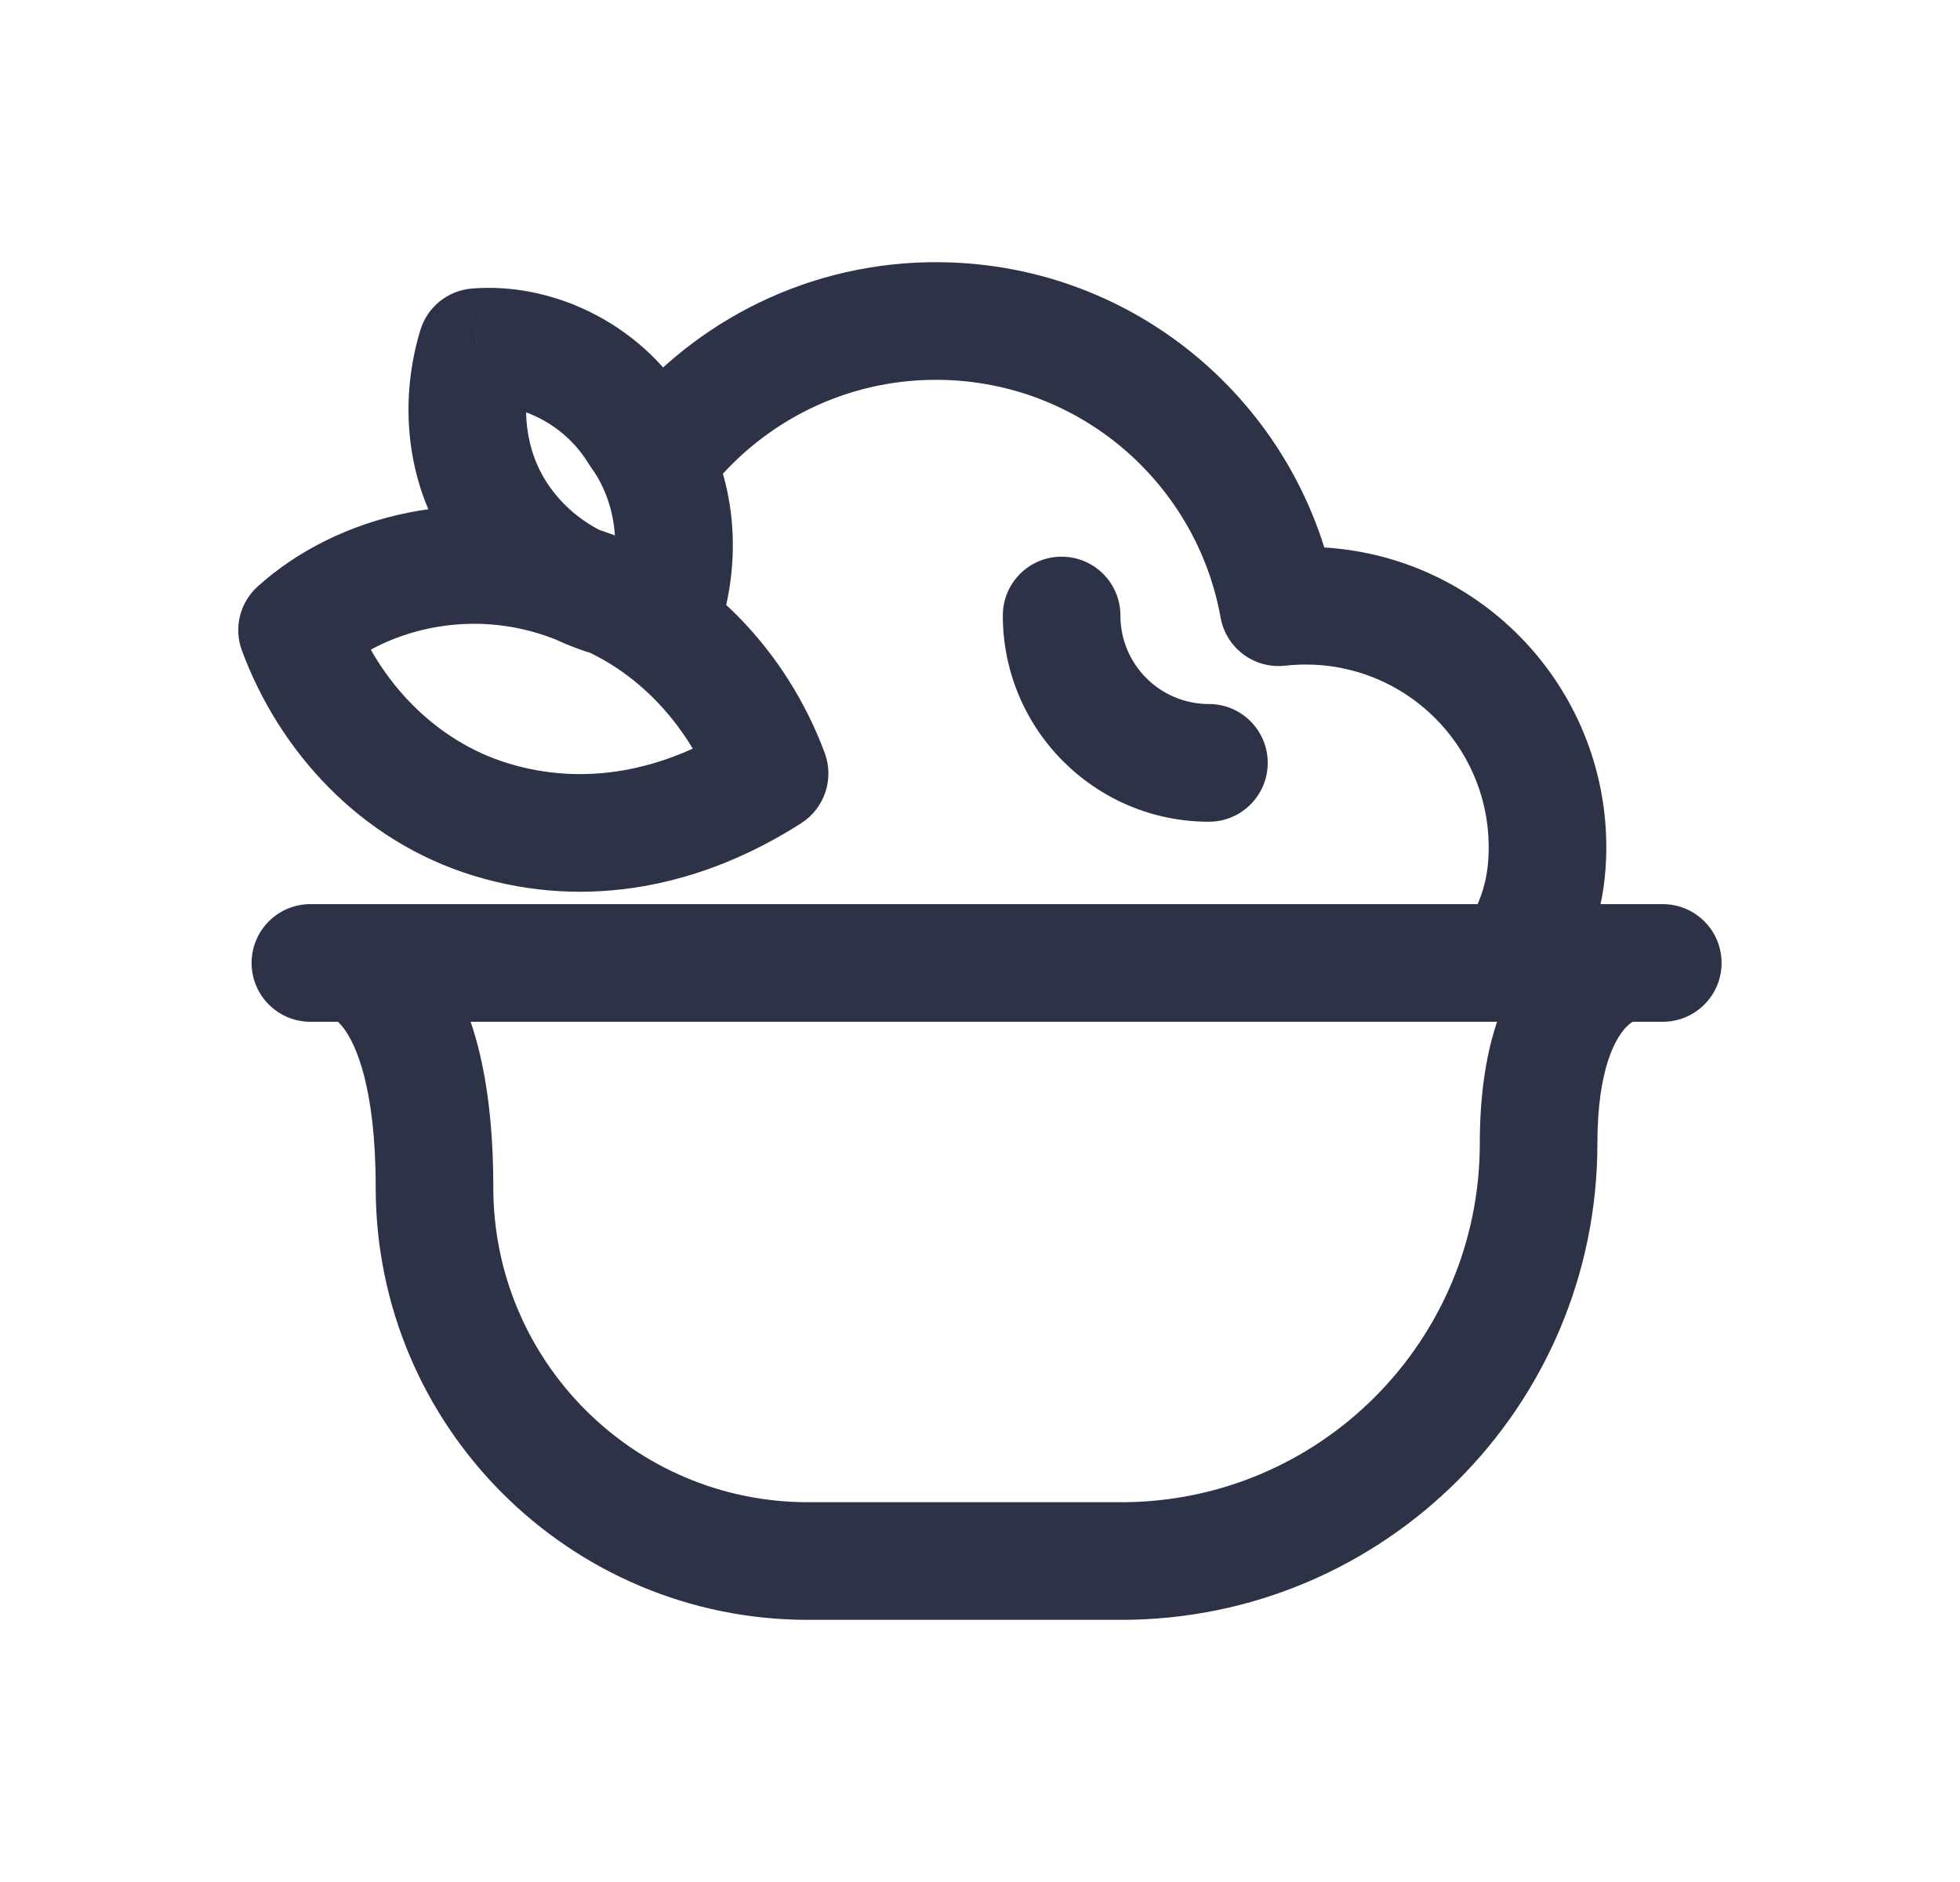 <svg width="25" height="24" viewBox="0 0 25 24" fill="none" xmlns="http://www.w3.org/2000/svg">
<path d="M15.42 10.479C15.834 10.479 16.17 10.143 16.17 9.728C16.17 9.314 15.834 8.978 15.42 8.978V10.479ZM14.291 7.849C14.291 7.435 13.955 7.099 13.541 7.099C13.126 7.099 12.791 7.435 12.791 7.849H14.291ZM9.817 9.864L10.222 10.496C10.518 10.305 10.642 9.934 10.52 9.604L9.817 9.864ZM7.336 7.447L7.064 8.146C7.082 8.153 7.1 8.159 7.119 8.165L7.336 7.447ZM3.789 8.036L3.286 7.48C3.058 7.686 2.979 8.009 3.086 8.297L3.789 8.036ZM8.478 7.75L8.418 8.497C8.77 8.525 9.093 8.305 9.196 7.968L8.478 7.75ZM8.147 5.521L7.507 5.912C7.517 5.928 7.528 5.944 7.539 5.96L8.147 5.521ZM6.079 4.427L6.016 3.68C5.71 3.706 5.451 3.915 5.362 4.209L6.079 4.427ZM12.104 4.096L12.132 3.347L12.104 4.096ZM16.308 7.744L15.569 7.876C15.639 8.265 15.999 8.533 16.392 8.489L16.308 7.744ZM16.77 7.727L16.797 6.977L16.77 7.727ZM19.736 10.921L20.486 10.949L19.736 10.921ZM18.657 11.893C18.444 12.248 18.559 12.709 18.914 12.922C19.269 13.136 19.73 13.021 19.943 12.666L18.657 11.893ZM8.563 5.652L7.993 5.165C7.979 5.181 7.966 5.198 7.953 5.215L8.563 5.652ZM4.546 11.535C4.135 11.486 3.762 11.781 3.714 12.192C3.666 12.604 3.96 12.976 4.371 13.024L4.546 11.535ZM20.796 13.024C21.208 12.976 21.502 12.604 21.454 12.192C21.405 11.781 21.033 11.486 20.622 11.535L20.796 13.024ZM3.959 11.53C3.545 11.53 3.209 11.865 3.209 12.28C3.209 12.694 3.545 13.03 3.959 13.03V11.53ZM21.209 13.03C21.623 13.03 21.959 12.694 21.959 12.28C21.959 11.865 21.623 11.53 21.209 11.53V13.03ZM8.376 5.914L7.694 6.226L8.376 5.914ZM15.42 8.978C14.796 8.978 14.291 8.473 14.291 7.849H12.791C12.791 9.301 13.968 10.479 15.42 10.479V8.978ZM6.052 11.171C7.502 11.611 8.964 11.303 10.222 10.496L9.412 9.233C8.457 9.846 7.447 10.027 6.487 9.736L6.052 11.171ZM10.52 9.604C10.047 8.33 9.019 7.174 7.554 6.729L7.119 8.165C8.064 8.452 8.776 9.217 9.114 10.125L10.52 9.604ZM7.608 6.748C5.979 6.114 4.285 6.575 3.286 7.48L4.292 8.592C4.894 8.047 5.993 7.729 7.064 8.146L7.608 6.748ZM3.086 8.297C3.558 9.57 4.586 10.726 6.052 11.171L6.487 9.736C5.542 9.449 4.829 8.683 4.492 7.775L3.086 8.297ZM5.802 7.095C6.432 7.967 7.386 8.414 8.418 8.497L8.538 7.002C7.866 6.948 7.348 6.674 7.018 6.217L5.802 7.095ZM8.787 5.129C8.139 4.069 6.983 3.597 6.016 3.68L6.143 5.174C6.576 5.137 7.172 5.363 7.507 5.912L8.787 5.129ZM5.362 4.209C5.085 5.119 5.163 6.21 5.802 7.095L7.018 6.217C6.697 5.773 6.633 5.184 6.797 4.645L5.362 4.209ZM12.076 4.846C13.84 4.911 15.27 6.206 15.569 7.876L17.046 7.612C16.625 5.262 14.616 3.439 12.132 3.347L12.076 4.846ZM16.392 8.489C16.506 8.476 16.623 8.472 16.742 8.476L16.797 6.977C16.604 6.97 16.412 6.977 16.224 6.998L16.392 8.489ZM16.742 8.476C18.029 8.524 19.035 9.606 18.987 10.893L20.486 10.949C20.564 8.833 18.913 7.055 16.797 6.977L16.742 8.476ZM18.987 10.893C18.973 11.269 18.873 11.534 18.657 11.893L19.943 12.666C20.246 12.162 20.46 11.65 20.486 10.949L18.987 10.893ZM9.134 6.139C9.842 5.31 10.905 4.803 12.076 4.846L12.132 3.347C10.483 3.286 8.985 4.002 7.993 5.165L9.134 6.139ZM14.3 19.157H10.307V20.657H14.3V19.157ZM6.292 15.142C6.292 13.688 6.006 12.795 5.608 12.245C5.406 11.966 5.185 11.79 4.983 11.682C4.885 11.628 4.794 11.594 4.719 11.571C4.682 11.56 4.648 11.552 4.619 11.546C4.605 11.543 4.591 11.541 4.579 11.539C4.573 11.538 4.567 11.537 4.562 11.537C4.559 11.536 4.556 11.536 4.554 11.536C4.552 11.535 4.551 11.535 4.55 11.535C4.549 11.535 4.548 11.535 4.548 11.535C4.547 11.535 4.546 11.535 4.459 12.28C4.371 13.024 4.371 13.024 4.37 13.024C4.369 13.024 4.368 13.024 4.368 13.024C4.367 13.024 4.366 13.024 4.364 13.024C4.362 13.023 4.36 13.023 4.358 13.023C4.353 13.022 4.349 13.021 4.345 13.021C4.337 13.02 4.33 13.018 4.323 13.017C4.31 13.014 4.299 13.011 4.291 13.009C4.276 13.004 4.27 13.001 4.273 13.002C4.275 13.004 4.324 13.03 4.393 13.125C4.536 13.322 4.792 13.86 4.792 15.142H6.292ZM20.709 12.28C20.622 11.535 20.621 11.535 20.62 11.535C20.62 11.535 20.619 11.535 20.619 11.535C20.617 11.535 20.616 11.535 20.616 11.535C20.613 11.536 20.611 11.536 20.609 11.536C20.605 11.537 20.6 11.537 20.595 11.538C20.585 11.54 20.573 11.541 20.561 11.544C20.536 11.548 20.506 11.555 20.473 11.563C20.406 11.581 20.324 11.608 20.231 11.65C20.043 11.735 19.819 11.878 19.608 12.116C19.178 12.597 18.875 13.373 18.875 14.581H20.375C20.375 13.615 20.615 13.24 20.727 13.114C20.786 13.048 20.833 13.024 20.848 13.017C20.857 13.013 20.859 13.013 20.852 13.015C20.848 13.016 20.842 13.017 20.832 13.019C20.828 13.02 20.823 13.021 20.817 13.022C20.814 13.022 20.811 13.023 20.807 13.023C20.805 13.023 20.804 13.024 20.802 13.024C20.801 13.024 20.8 13.024 20.799 13.024C20.799 13.024 20.798 13.024 20.798 13.024C20.797 13.024 20.796 13.024 20.709 12.28ZM10.307 19.157C8.09 19.157 6.292 17.359 6.292 15.142H4.792C4.792 18.188 7.261 20.657 10.307 20.657V19.157ZM14.3 20.657C17.656 20.657 20.375 17.937 20.375 14.581H18.875C18.875 17.108 16.827 19.157 14.3 19.157V20.657ZM3.959 13.03H21.209V11.53H3.959V13.03ZM9.196 7.968C9.421 7.227 9.411 6.372 9.058 5.601L7.694 6.226C7.877 6.624 7.893 7.097 7.761 7.531L9.196 7.968ZM9.058 5.601C8.976 5.422 8.875 5.248 8.755 5.081L7.539 5.96C7.601 6.044 7.652 6.133 7.694 6.226L9.058 5.601ZM7.953 5.215L7.766 5.477L8.986 6.35L9.173 6.088L7.953 5.215Z" fill="#2D3246"/>
</svg>
